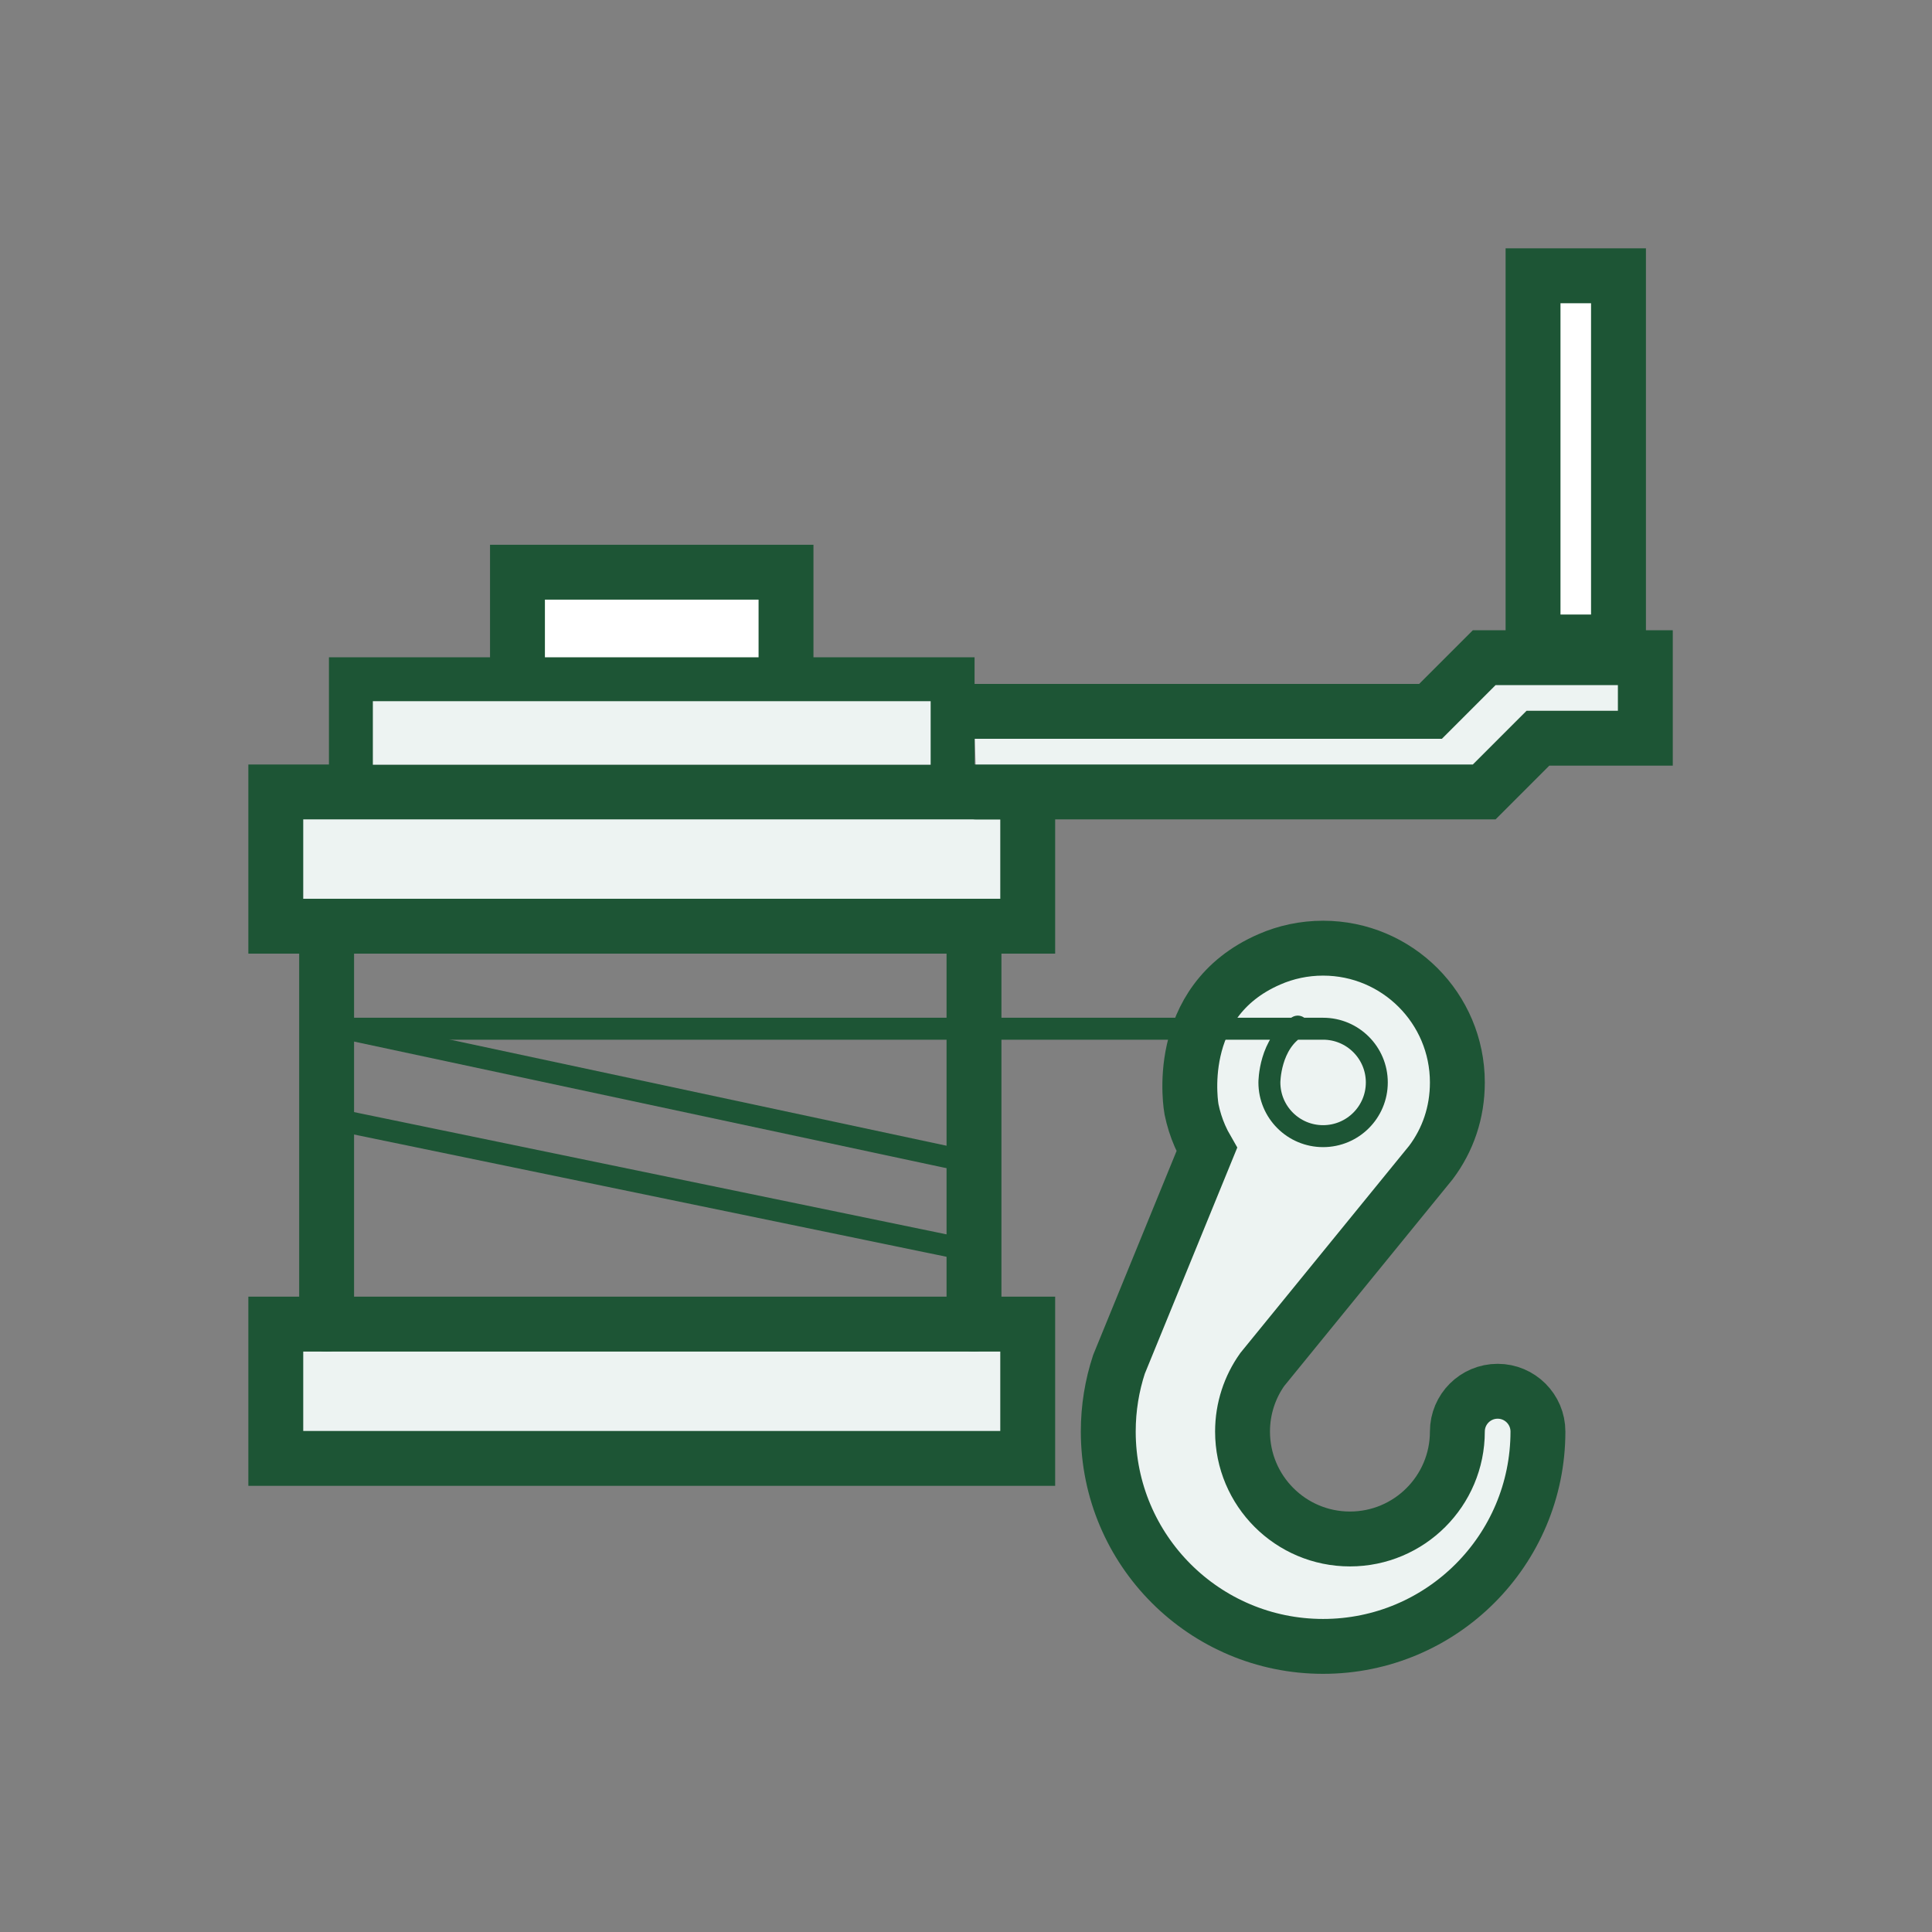 <?xml version="1.0" encoding="UTF-8" standalone="no"?>
<!DOCTYPE svg PUBLIC "-//W3C//DTD SVG 1.1//EN" "http://www.w3.org/Graphics/SVG/1.1/DTD/svg11.dtd">
<svg width="100%" height="100%" viewBox="0 0 88 88" version="1.1" xmlns="http://www.w3.org/2000/svg" xmlns:xlink="http://www.w3.org/1999/xlink" xml:space="preserve" xmlns:serif="http://www.serif.com/" style="fill-rule:evenodd;clip-rule:evenodd;stroke-linecap:round;stroke-miterlimit:10;">
    <rect x="0" y="0" width="88" height="88" fill="#808080" stroke="none"/>
    <g transform="matrix(1,0,0,1,-6.075,-283.402)">
        <g transform="matrix(1,0,0,1,0,294.75)">
            <g transform="matrix(-1,0,0,1,71.523,-75.438)">
                <rect x="18.637" y="100.161" width="34.249" height="6.116" style="fill:rgb(237,243,242);stroke:rgb(29,85,53);stroke-width:2.5px;"/>
            </g>
        </g>
        <g transform="matrix(1,0,0,1,0,294.75)">
            <g transform="matrix(1,0,0,1,41.877,14.716)">
                <path d="M0,4.448L0,0L-12.232,0L-12.232,4.448" style="fill:white;fill-rule:nonzero;stroke:rgb(29,85,53);stroke-width:2.5px;stroke-linecap:butt;"/>
            </g>
        </g>
        <g transform="matrix(1,0,0,1,0,294.75)">
            <g transform="matrix(-1,0,0,1,71.523,-26.956)">
                <rect x="18.637" y="75.92" width="34.249" height="6.116" style="fill:rgb(237,243,242);stroke:rgb(29,85,53);stroke-width:2.5px;"/>
            </g>
        </g>
        <g transform="matrix(1,0,0,1,0,294.75)">
            <g transform="matrix(1,0,0,1,50.439,22.278)">
                <path d="M0,-1.224L20.794,-1.224L23.24,-3.67L30.579,-3.67L30.579,-0.001L25.687,-0.001C25.687,-0.001 25.544,0.142 25.543,0.142L23.241,2.445C23.24,2.445 23.24,2.446 23.24,2.446L0.111,2.446" style="fill:rgb(237,243,242);fill-rule:nonzero;stroke:rgb(29,85,53);stroke-width:2.5px;"/>
            </g>
        </g>
        <g transform="matrix(1,0,0,1,0,294.75)">
            <g transform="matrix(1,0,0,1,0,-111.893)">
                <rect x="75.903" y="113.107" width="3.892" height="16.679" style="fill:white;stroke:rgb(29,85,53);stroke-width:2.5px;stroke-linecap:butt;"/>
            </g>
        </g>
        <g transform="matrix(1,0,0,1,0,294.75)">
            <g transform="matrix(1,0,0,1,63.894,63.134)">
                <path d="M0,-30.785C0.749,-31.113 1.577,-31.294 2.446,-31.294C5.824,-31.294 8.562,-28.555 8.562,-25.178C8.562,-23.801 8.128,-22.558 7.36,-21.535L-0.325,-12.102C-0.89,-11.305 -1.223,-10.329 -1.223,-9.277C-1.223,-6.575 0.968,-4.384 3.669,-4.384C6.371,-4.384 8.562,-6.575 8.562,-9.277C8.562,-10.29 9.384,-11.112 10.397,-11.112C11.41,-11.112 12.232,-10.29 12.232,-9.277C12.232,-3.873 7.85,0.509 2.446,0.509C-2.958,0.509 -7.339,-3.873 -7.339,-9.277C-7.339,-10.345 -7.168,-11.372 -6.852,-12.335L-2.851,-22.12C-2.965,-22.317 -3.069,-22.521 -3.161,-22.732C-3.331,-23.121 -3.46,-23.529 -3.547,-23.955C-3.547,-23.955 -4.464,-28.848 0,-30.785" style="fill:rgb(237,243,242);fill-rule:nonzero;"/>
            </g>
        </g>
        <g transform="matrix(1,0,0,1,0,294.75)">
            <g transform="matrix(1,0,0,1,63.894,63.134)">
                <path d="M0,-30.785C0.749,-31.113 1.577,-31.294 2.446,-31.294C5.824,-31.294 8.562,-28.555 8.562,-25.178C8.562,-23.801 8.128,-22.558 7.36,-21.535L-0.325,-12.102C-0.89,-11.305 -1.223,-10.329 -1.223,-9.277C-1.223,-6.575 0.968,-4.384 3.669,-4.384C6.371,-4.384 8.562,-6.575 8.562,-9.277C8.562,-10.29 9.384,-11.112 10.397,-11.112C11.41,-11.112 12.232,-10.29 12.232,-9.277C12.232,-3.873 7.85,0.509 2.446,0.509C-2.958,0.509 -7.339,-3.873 -7.339,-9.277C-7.339,-10.345 -7.168,-11.372 -6.852,-12.335L-2.851,-22.12C-2.965,-22.317 -3.069,-22.521 -3.161,-22.732C-3.331,-23.121 -3.46,-23.529 -3.547,-23.955C-3.547,-23.955 -4.464,-28.848 0,-30.785Z" style="fill:none;fill-rule:nonzero;stroke:rgb(29,85,53);stroke-width:2.5px;"/>
            </g>
        </g>
        <g transform="matrix(1,0,0,1,0,294.75)">
            <g transform="matrix(1,0,0,1,65.186,40.402)">
                <path d="M0,-4.99C-1.293,-4.246 -1.292,-2.446 -1.292,-2.446C-1.292,-1.095 -0.197,0 1.154,0C2.506,0 3.601,-1.095 3.601,-2.446C3.601,-3.798 2.506,-4.893 1.154,-4.893L-43.325,-4.893" style="fill:none;fill-rule:nonzero;stroke:rgb(29,85,53);stroke-width:1px;stroke-linecap:butt;"/>
            </g>
        </g>
        <g transform="matrix(1,0,0,1,0,294.75)">
            <g transform="matrix(0.978,0.209,0.209,-0.978,22.817,32.587)">
                <path d="M-0.324,-3.058L28.902,-3.058" style="fill:none;fill-rule:nonzero;stroke:rgb(29,85,53);stroke-width:1px;stroke-linecap:butt;"/>
            </g>
        </g>
        <g transform="matrix(1,0,0,1,0,294.75)">
            <g transform="matrix(0.979,0.202,0.202,-0.979,22.314,36.793)">
                <path d="M-0.304,-2.986L29.329,-2.986" style="fill:none;fill-rule:nonzero;stroke:rgb(29,85,53);stroke-width:1px;stroke-linecap:butt;"/>
            </g>
        </g>
        <g transform="matrix(1,0,0,1,0,294.75)">
            <g transform="matrix(0,1,1,0,29.972,39.944)">
                <path d="M-9.02,-9.02L9.02,-9.02" style="fill:none;fill-rule:nonzero;stroke:rgb(29,85,53);stroke-width:2.5px;stroke-miterlimit:4;"/>
            </g>
        </g>
        <g transform="matrix(1,0,0,1,0,294.75)">
            <g transform="matrix(0,1,1,0,59.459,39.944)">
                <path d="M-9.02,-9.02L9.02,-9.02" style="fill:none;fill-rule:nonzero;stroke:rgb(29,85,53);stroke-width:2.5px;stroke-miterlimit:4;"/>
            </g>
        </g>
        <g transform="matrix(1,0,0,1,0,294.75)">
            <g transform="matrix(1,0,0,1,22.058,19.59)">
                <path d="M0,3.893L0,0L27.407,0L27.407,3.893" style="fill:rgb(237,243,242);fill-rule:nonzero;stroke:rgb(29,85,53);stroke-width:2px;"/>
            </g>
        </g>
    </g>
</svg>
